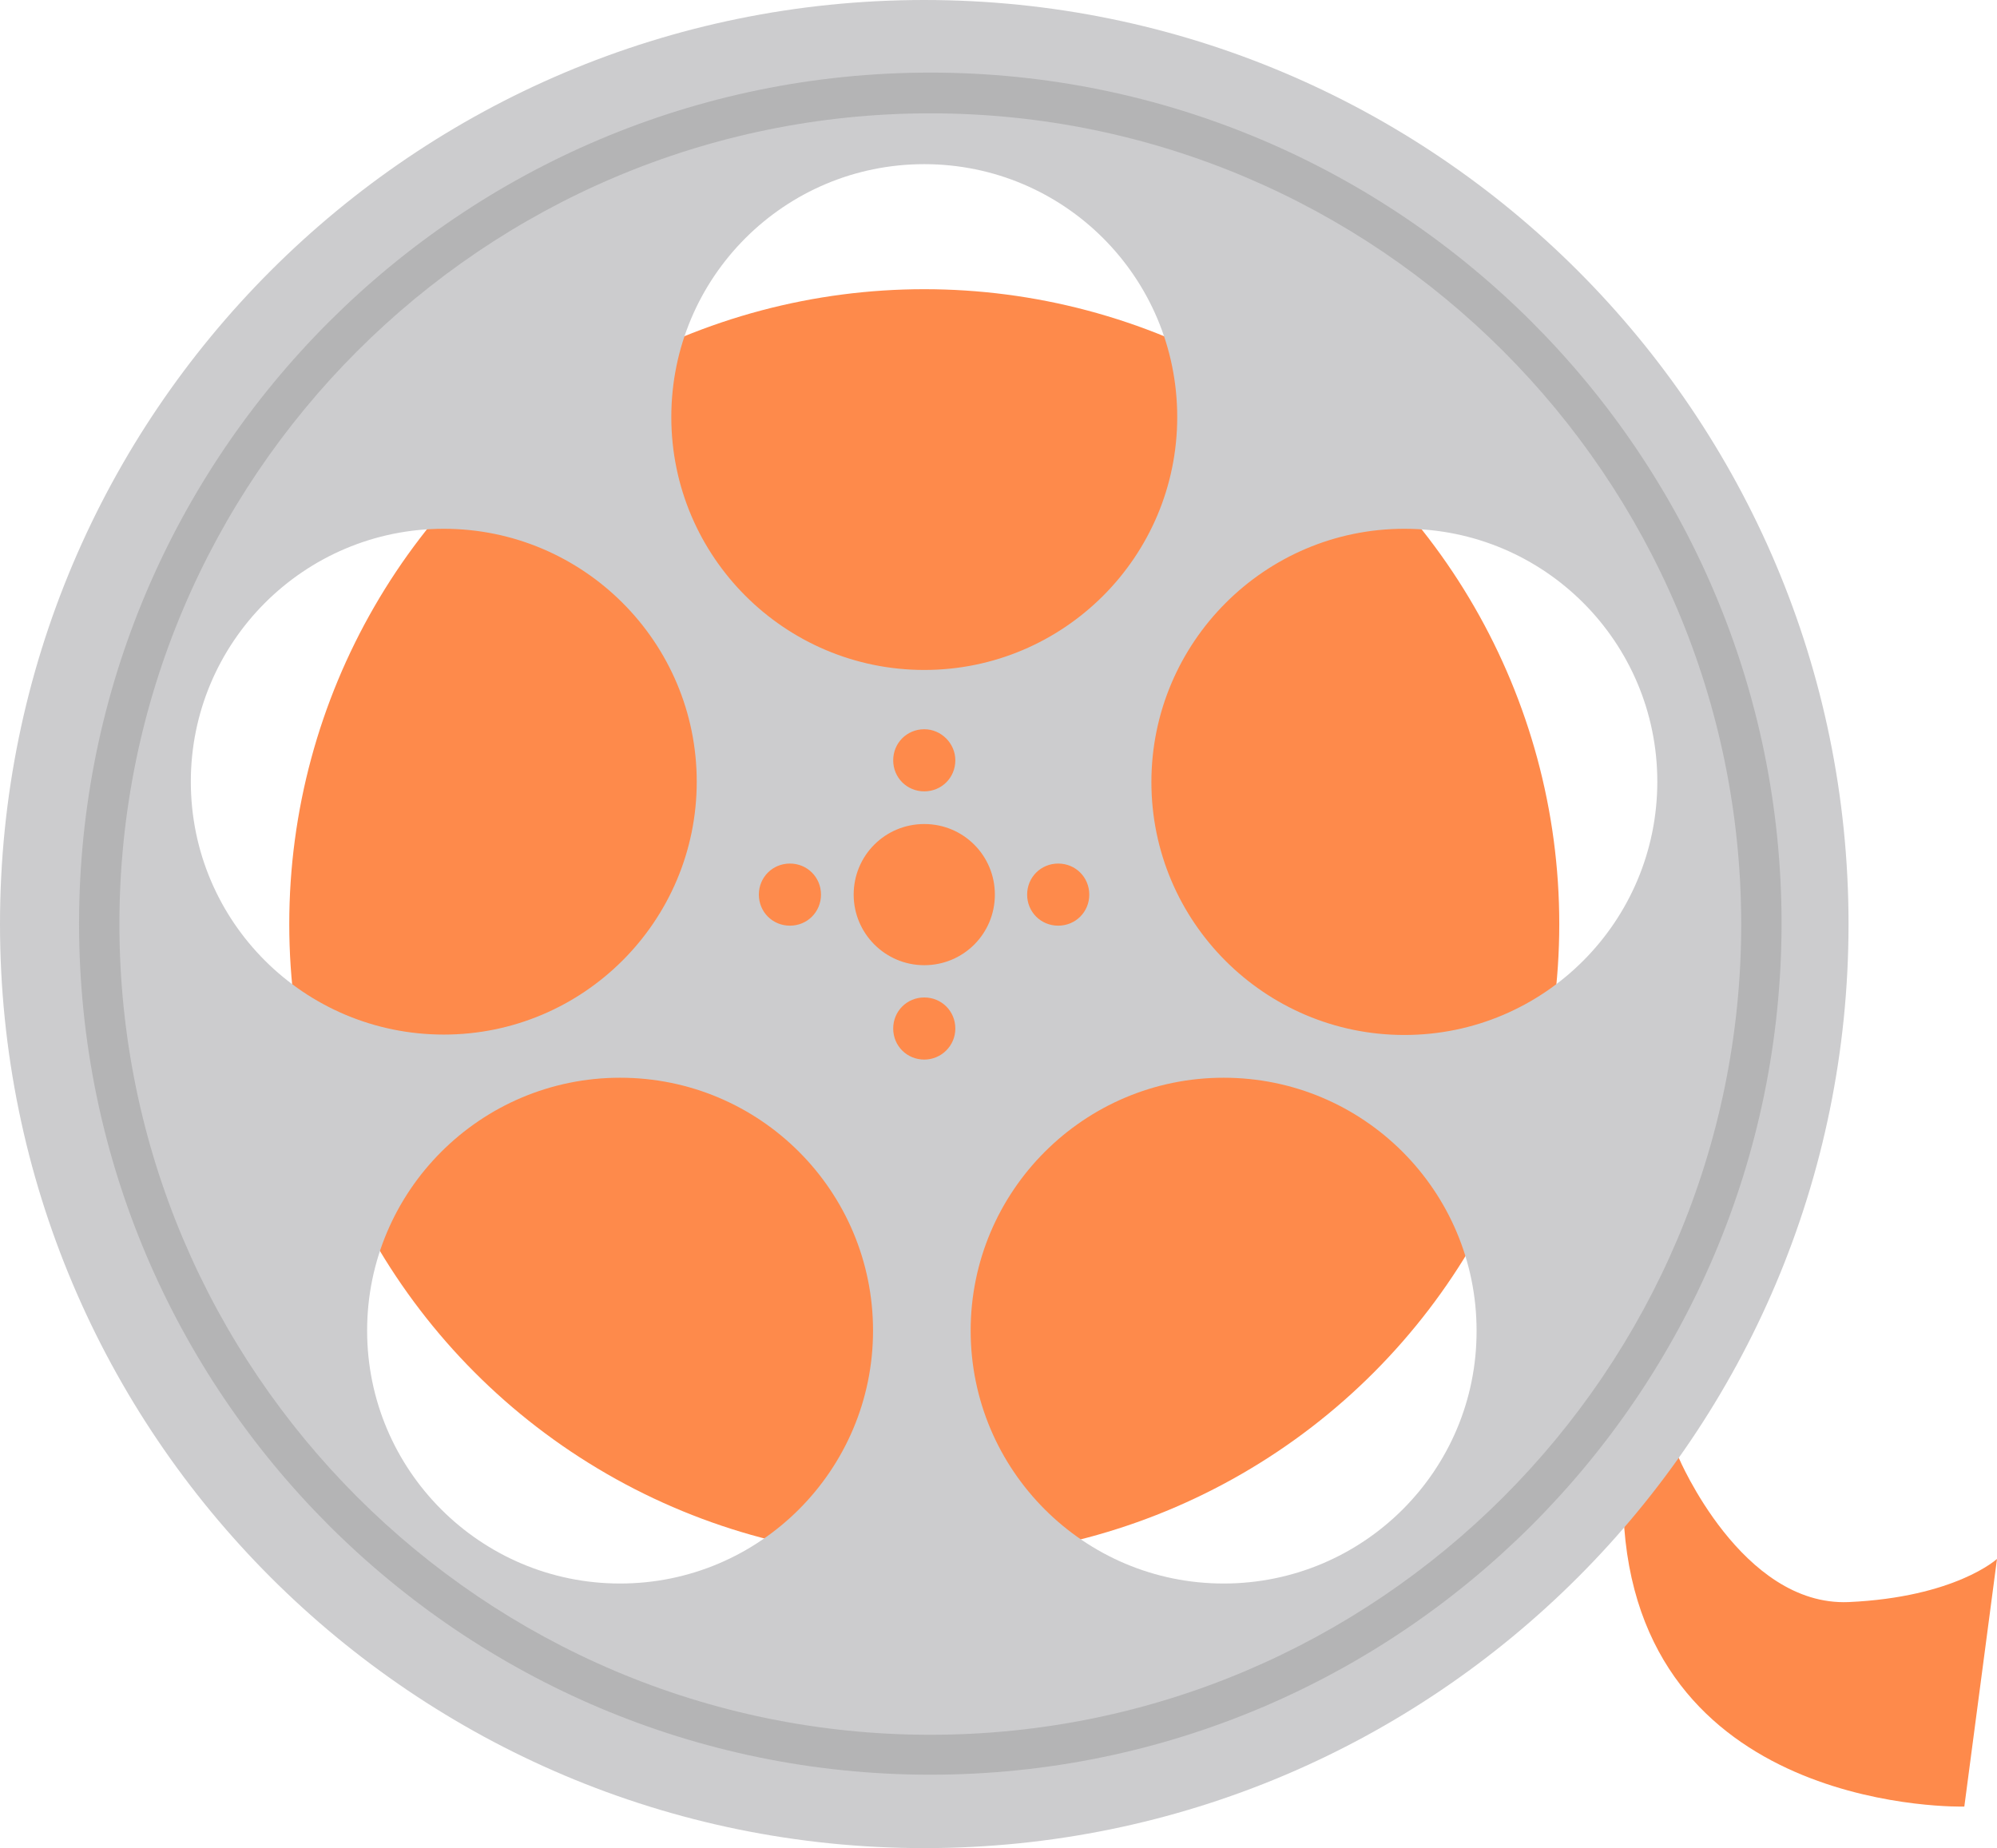<?xml version="1.0" encoding="UTF-8" standalone="no"?><svg xmlns="http://www.w3.org/2000/svg" xmlns:xlink="http://www.w3.org/1999/xlink" fill="#000000" height="458.2" preserveAspectRatio="xMidYMid meet" version="1" viewBox="2.5 2.9 495.0 458.2" width="495" zoomAndPan="magnify"><g fill="#fe8a4b" id="change1_1"><path d="M418.6,364.3c0,0,15.6,36.9,42.1,35.8c26.5-1.2,36.8-10.7,36.8-10.7l-8.1,61.4c0,0-78.9,2.2-84.3-69.2 C404.1,368,418.6,364.3,418.6,364.3z" fill="inherit"/><circle cx="231.6" cy="232" fill="inherit" r="157.4"/></g><g id="change2_1"><path d="M231.6,2.9C105.1,2.9,2.5,105.5,2.5,232s102.6,229.1,229.1,229.1S460.7,358.5,460.7,232 S358.1,2.9,231.6,2.9z M231.6,43.6c34.7,0,62.7,28.1,62.7,62.7s-28.1,62.7-62.7,62.7c-34.6,0-62.7-28.1-62.7-62.7 S196.9,43.6,231.6,43.6z M272.5,224.7c0,4.3-3.4,7.7-7.7,7.7c-4.3,0-7.7-3.4-7.7-7.7c0-4.3,3.4-7.7,7.7-7.7 C269.1,217,272.5,220.4,272.5,224.7z M239.3,191.4c0,4.3-3.4,7.7-7.7,7.7c-4.3,0-7.7-3.4-7.7-7.7c0-4.3,3.4-7.7,7.7-7.7 C235.8,183.7,239.3,187.2,239.3,191.4z M206,224.7c0,4.3-3.4,7.7-7.7,7.7s-7.7-3.4-7.7-7.7c0-4.3,3.4-7.7,7.7-7.7 S206,220.4,206,224.7z M49.8,196.7c0-34.6,28.1-62.7,62.7-62.7s62.7,28.1,62.7,62.7s-28.1,62.7-62.7,62.7S49.8,231.4,49.8,196.7z M156.2,395.5c-34.6,0-62.7-28.1-62.7-62.7c0-34.6,28.1-62.7,62.7-62.7c34.7,0,62.7,28.1,62.7,62.7 C218.9,367.4,190.8,395.5,156.2,395.5z M214.1,224.7c0-9.7,7.8-17.5,17.5-17.5c9.7,0,17.5,7.8,17.5,17.5c0,9.7-7.8,17.5-17.5,17.5 C221.9,242.2,214.1,234.3,214.1,224.7z M231.6,265.6c-4.3,0-7.7-3.4-7.7-7.7c0-4.3,3.4-7.7,7.7-7.7c4.3,0,7.7,3.4,7.7,7.7 C239.3,262.2,235.8,265.6,231.6,265.6z M305.8,395.5c-34.6,0-62.7-28.1-62.7-62.7c0-34.6,28.1-62.7,62.7-62.7 c34.7,0,62.7,28.1,62.7,62.7C368.6,367.4,340.5,395.5,305.8,395.5z M350.6,259.5c-34.6,0-62.7-28.1-62.7-62.7S316,134,350.6,134 c34.7,0,62.7,28.1,62.7,62.7S385.3,259.5,350.6,259.5z" fill="#ccccce"/></g><g id="change3_1"><path d="M233.1,442.9c-116.3,0-211-94.6-211-211c0-116.3,94.6-211,211-211c116.3,0,211,94.6,211,211 C444,348.3,349.4,442.9,233.1,442.9z M233.1,31c-110.8,0-201,90.2-201,201c0,110.8,90.2,201,201,201s201-90.2,201-201 C434,121.2,343.9,31,233.1,31z" fill="#b4b4b5"/></g></svg>
